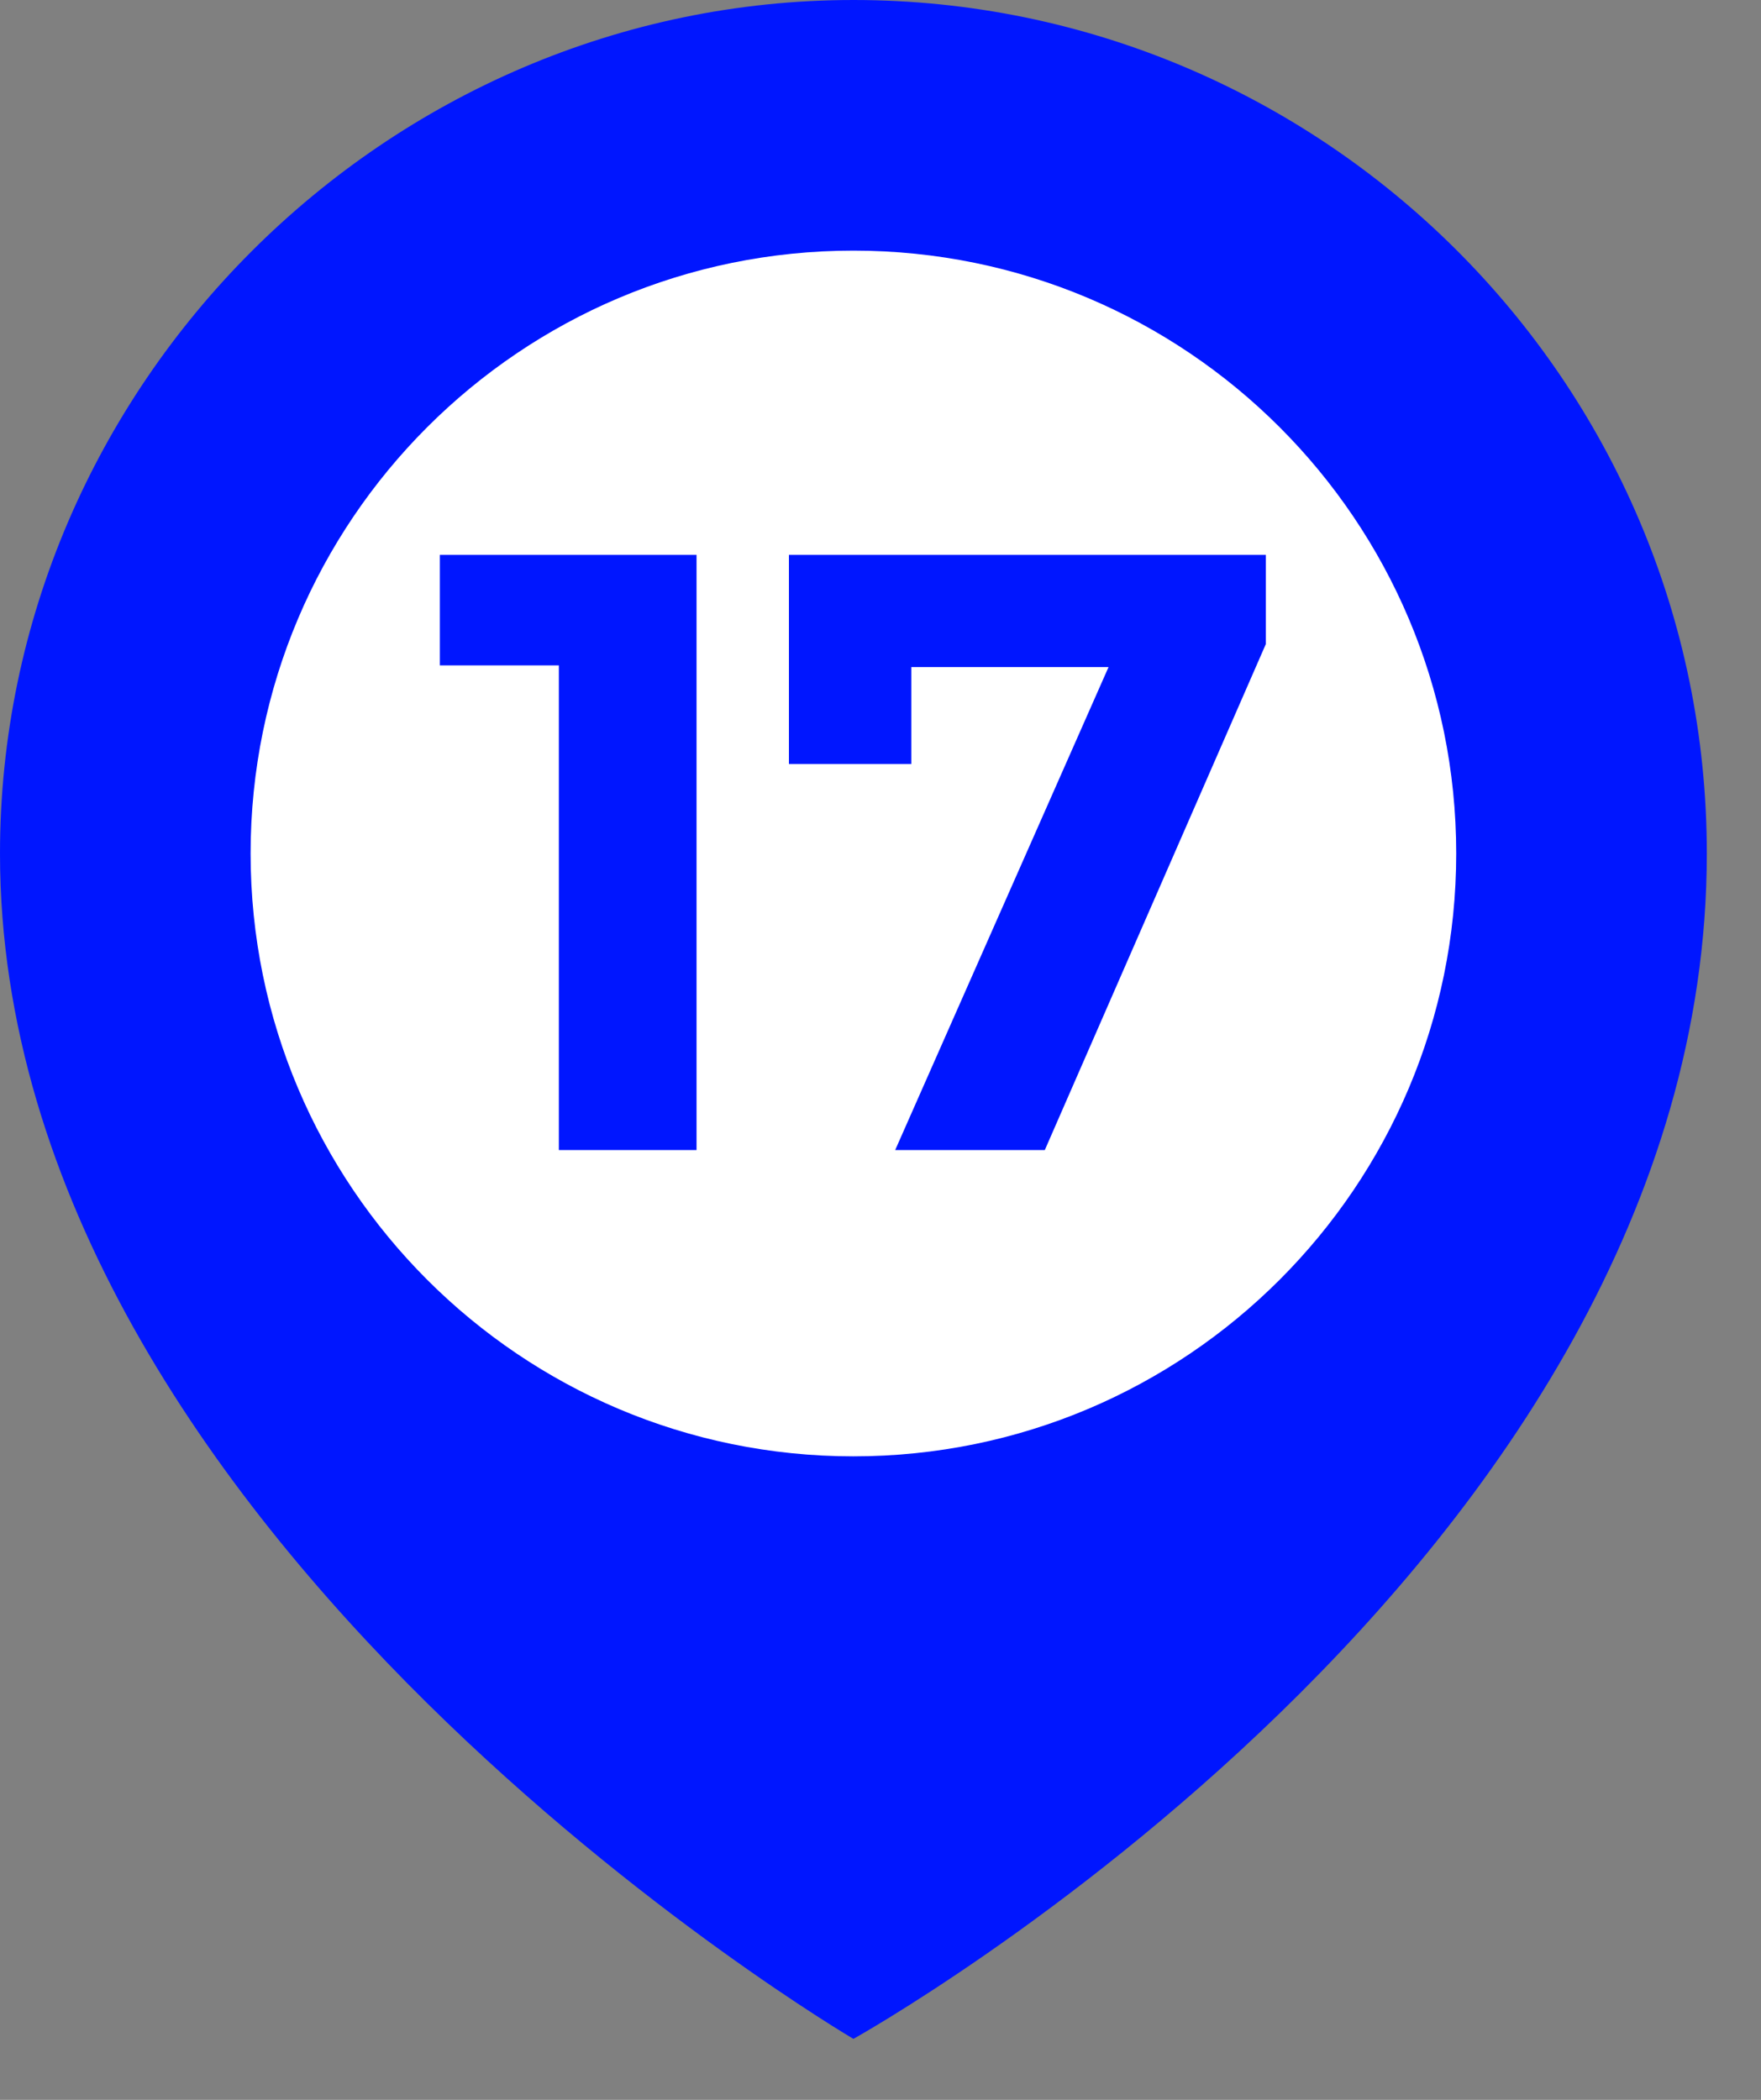 <?xml version="1.0" encoding="UTF-8"?> <svg xmlns="http://www.w3.org/2000/svg" width="26" height="31" viewBox="0 0 26 31" fill="none"><rect x="0" y="0" width="26" height="31" fill="#808080" stroke="none"/> <path d="M25.2 12.6C25.2 5.6 19.5 0 12.6 0C5.7 0 0 5.7 0 12.6C0 22.7 12.6 30.1 12.6 30.1C12.6 30.1 25.2 23.1 25.2 12.6Z" fill="#0016FF"></path> <path d="M12.6 21.5C17.515 21.5 21.5 17.515 21.5 12.6C21.5 7.685 17.515 3.7 12.6 3.7C7.685 3.7 3.7 7.685 3.7 12.6C3.7 17.515 7.685 21.5 12.6 21.5Z" fill="white"></path> <path d="M10.284 8.191V16.978H8.251V9.823H6.494V8.191H10.284ZM18.689 8.191V9.509L15.426 16.978H13.217L16.367 9.848H13.455V11.279H11.648V8.191H18.689Z" fill="#0016FF"></path> </svg> 